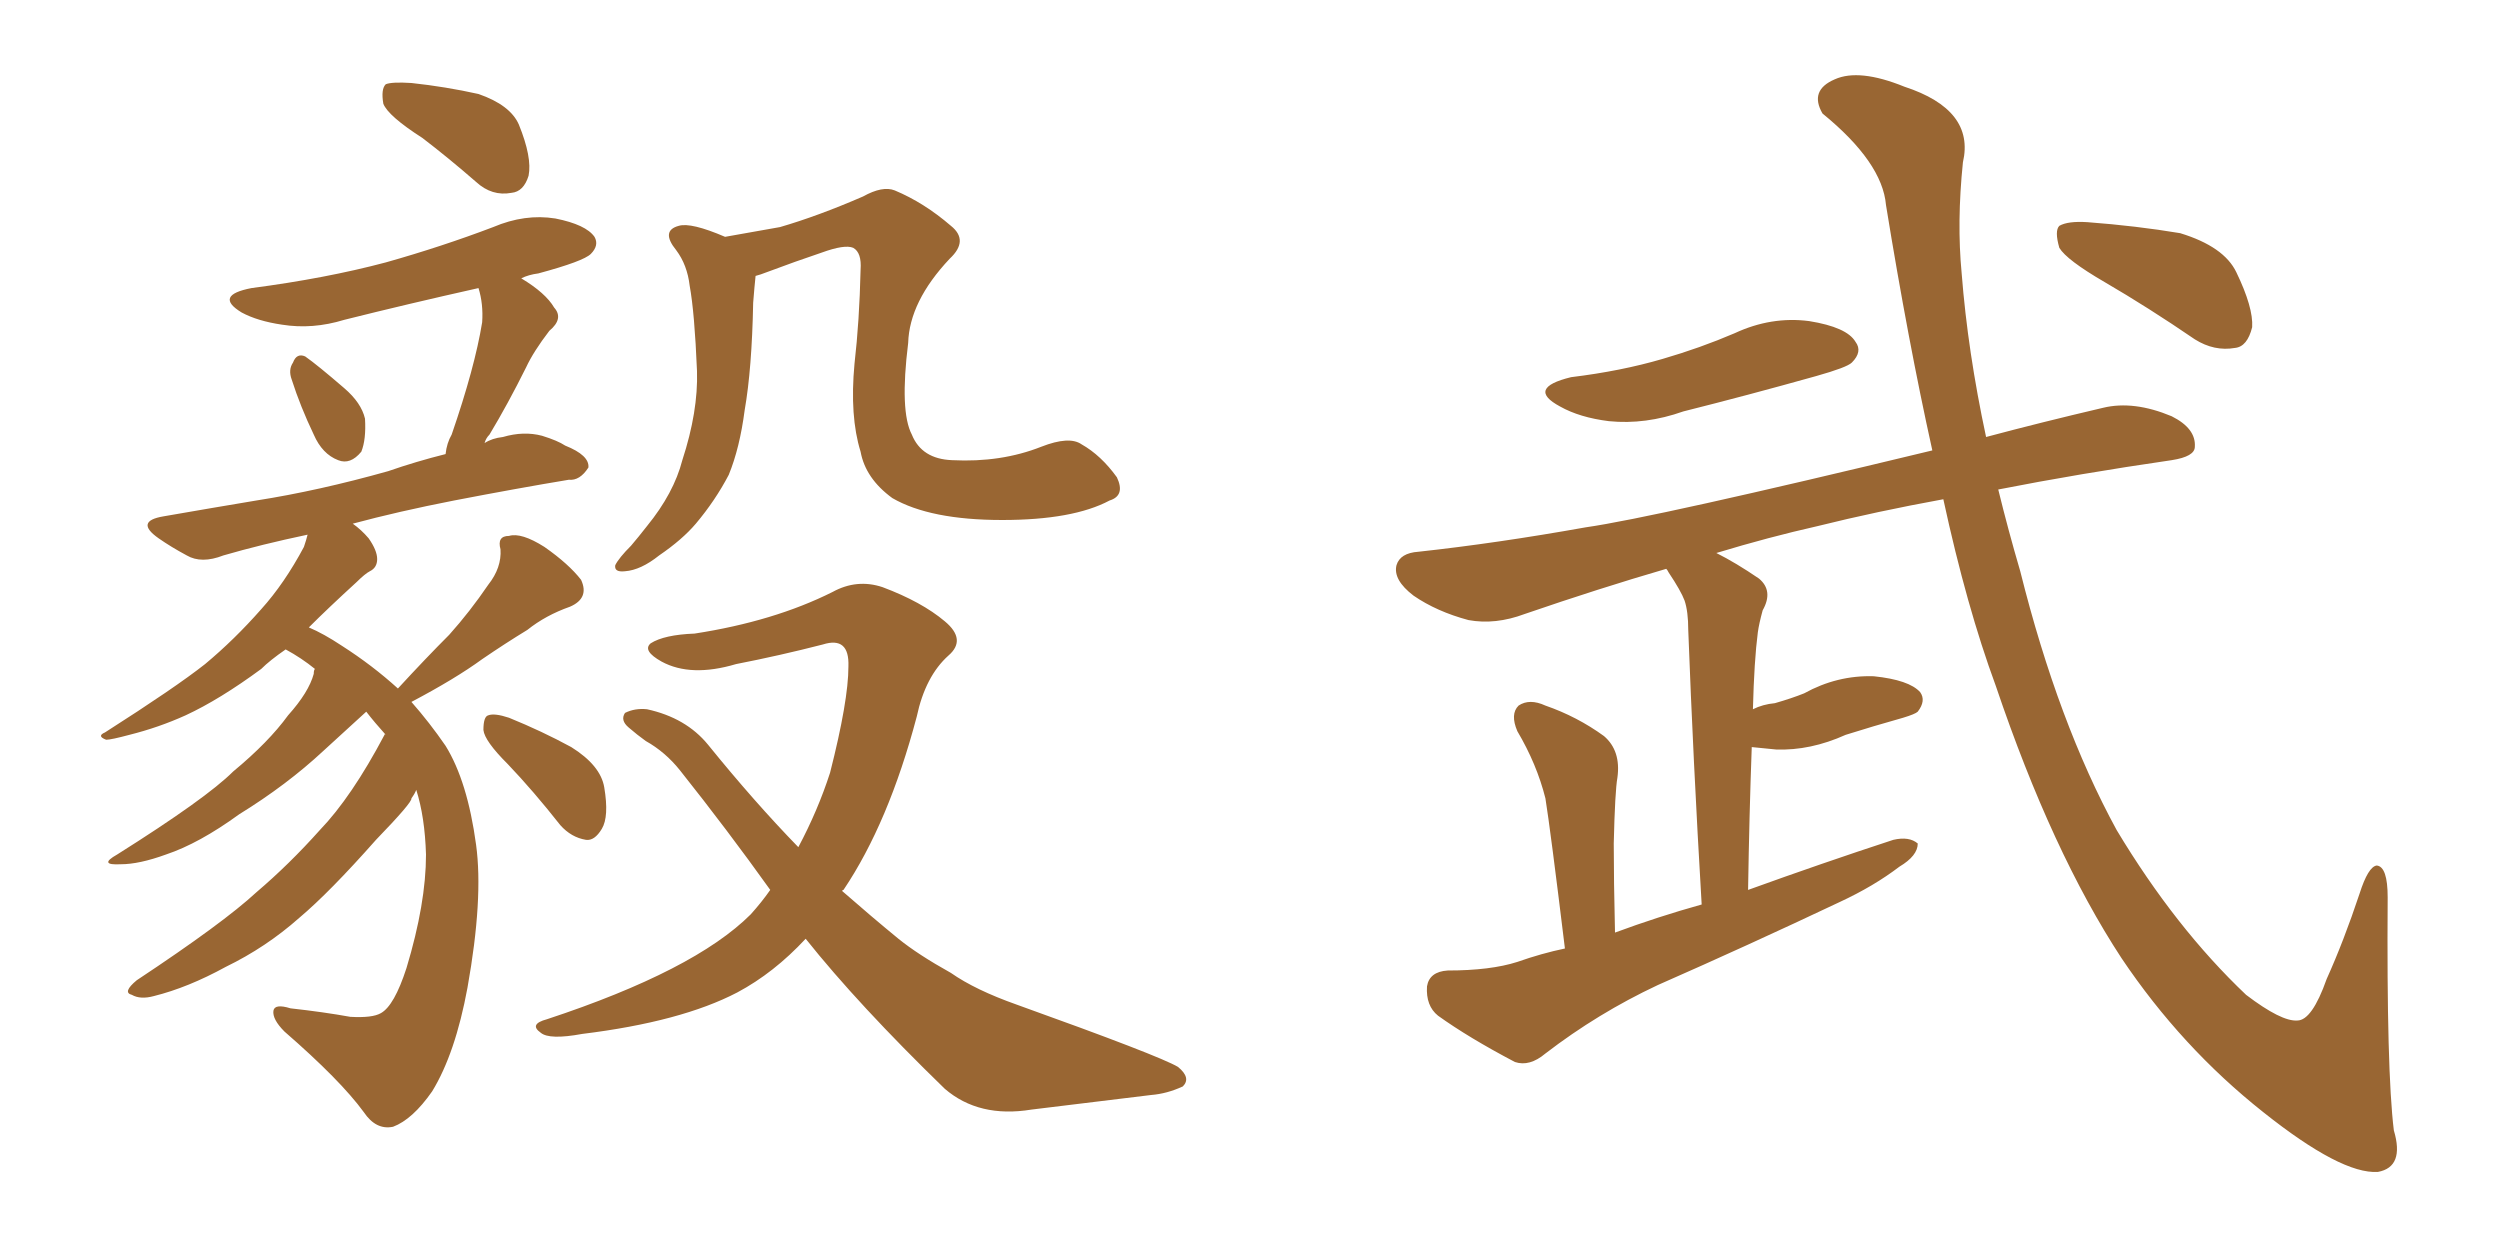 <svg xmlns="http://www.w3.org/2000/svg" xmlns:xlink="http://www.w3.org/1999/xlink" width="300" height="150"><path fill="#996633" padding="10" d="M50.68 16.55L50.68 16.55Q46.58 13.92 46.00 12.45L46.00 12.45Q45.70 10.69 46.29 10.11L46.29 10.11Q47.02 9.81 49.37 9.96L49.37 9.96Q53.47 10.40 57.42 11.28L57.42 11.28Q61.23 12.60 62.26 14.94L62.26 14.94Q63.87 18.90 63.43 21.09L63.43 21.09Q62.84 23.00 61.38 23.14L61.38 23.14Q59.03 23.58 57.13 21.83L57.13 21.83Q53.76 18.90 50.68 16.55ZM35.01 45.56L35.01 45.56Q34.57 44.38 35.16 43.51L35.16 43.51Q35.60 42.33 36.62 42.77L36.62 42.77Q38.09 43.80 41.31 46.58L41.31 46.58Q43.36 48.34 43.80 50.24L43.80 50.24Q43.95 52.73 43.36 54.20L43.36 54.20Q42.04 55.81 40.58 55.22L40.58 55.22Q38.67 54.49 37.65 52.15L37.65 52.15Q36.04 48.78 35.01 45.56ZM49.37 84.23L49.37 84.23Q51.56 86.72 53.47 89.50L53.47 89.50Q56.10 93.75 57.13 101.37L57.13 101.37Q58.01 107.81 56.10 118.51L56.10 118.51Q54.64 126.42 51.86 130.96L51.86 130.96Q49.51 134.33 47.17 135.21L47.17 135.21Q45.12 135.64 43.65 133.45L43.65 133.45Q40.87 129.64 34.13 123.78L34.13 123.78Q32.67 122.31 32.81 121.29L32.81 121.29Q32.96 120.41 34.86 121.00L34.86 121.00Q38.82 121.44 42.04 122.02L42.04 122.02Q44.68 122.17 45.70 121.58L45.70 121.58Q47.31 120.70 48.78 116.16L48.78 116.16Q51.12 108.40 51.12 102.54L51.12 102.54Q50.98 98.00 49.95 94.78L49.95 94.78Q49.80 95.21 49.37 95.80L49.37 95.80Q49.51 96.24 45.12 100.78L45.12 100.78Q39.55 107.08 35.89 110.16L35.89 110.16Q31.93 113.67 27.10 116.02L27.10 116.02Q22.56 118.51 18.46 119.53L18.46 119.53Q16.85 119.97 15.82 119.38L15.82 119.38Q14.65 119.09 16.41 117.63L16.41 117.63Q26.81 110.74 30.76 107.08L30.76 107.08Q34.72 103.71 38.38 99.61L38.38 99.61Q42.19 95.65 46.14 88.18L46.14 88.18Q46.14 88.04 46.29 88.18L46.29 88.18Q44.97 86.72 43.95 85.40L43.95 85.40Q42.33 86.87 38.82 90.09L38.82 90.09Q34.42 94.19 28.71 97.71L28.71 97.71Q23.88 101.22 19.92 102.54L19.92 102.54Q16.70 103.71 14.50 103.71L14.50 103.71Q11.72 103.86 14.06 102.54L14.06 102.54Q24.76 95.80 27.98 92.58L27.98 92.58Q32.23 89.06 34.57 85.84L34.57 85.84Q37.06 83.06 37.65 80.86L37.65 80.86Q37.65 80.42 37.79 80.27L37.79 80.27Q36.18 78.96 34.28 77.93L34.28 77.93Q32.37 79.25 31.35 80.27L31.35 80.27Q26.37 83.94 22.27 85.84L22.27 85.84Q19.04 87.30 15.53 88.18L15.53 88.18Q13.33 88.77 12.74 88.77L12.74 88.77Q11.57 88.33 12.60 87.89L12.60 87.89Q21.09 82.47 24.61 79.69L24.61 79.69Q28.13 76.76 31.35 73.10L31.35 73.10Q34.13 70.02 36.47 65.63L36.47 65.63Q36.77 64.75 36.91 64.16L36.91 64.16Q31.35 65.33 26.81 66.65L26.81 66.65Q24.17 67.68 22.41 66.65L22.41 66.65Q20.51 65.63 19.04 64.60L19.04 64.60Q16.11 62.55 19.63 61.96L19.63 61.96Q25.49 60.94 30.76 60.06L30.76 60.06Q38.23 58.89 46.58 56.54L46.58 56.54Q49.95 55.37 53.47 54.49L53.47 54.49Q53.61 53.17 54.20 52.15L54.20 52.15Q56.98 44.09 57.86 38.67L57.86 38.67Q58.01 36.47 57.42 34.57L57.42 34.57Q48.93 36.47 41.31 38.38L41.31 38.38Q37.50 39.55 33.84 38.96L33.84 38.96Q30.91 38.53 29.00 37.50L29.00 37.50Q25.63 35.45 30.18 34.57L30.18 34.57Q39.11 33.40 46.29 31.49L46.29 31.49Q53.03 29.59 59.18 27.25L59.18 27.25Q62.99 25.63 66.65 26.22L66.65 26.22Q70.31 26.95 71.34 28.42L71.34 28.42Q71.92 29.44 70.90 30.47L70.90 30.47Q70.02 31.35 64.60 32.81L64.60 32.81Q63.43 32.96 62.55 33.40L62.55 33.40Q65.48 35.16 66.50 36.91L66.50 36.91Q67.68 38.23 65.92 39.70L65.92 39.70Q64.01 42.19 63.13 44.09L63.13 44.09Q60.94 48.49 58.74 52.15L58.74 52.15Q58.30 52.59 58.15 53.17L58.15 53.17Q59.03 52.59 60.35 52.44L60.35 52.44Q62.84 51.71 65.04 52.29L65.04 52.29Q66.94 52.88 67.82 53.47L67.82 53.47Q70.75 54.64 70.61 56.10L70.61 56.10Q69.58 57.71 68.26 57.57L68.26 57.57Q62.11 58.59 54.49 60.06L54.49 60.06Q47.75 61.38 42.33 62.84L42.33 62.84Q43.36 63.57 44.24 64.60L44.24 64.60Q45.26 66.06 45.26 67.09L45.26 67.09Q45.26 68.12 44.38 68.55L44.38 68.55Q43.80 68.85 42.77 69.87L42.77 69.87Q39.40 72.95 37.06 75.29L37.06 75.29Q38.82 76.03 41.02 77.49L41.02 77.49Q44.68 79.83 47.75 82.62L47.75 82.62Q51.12 78.96 53.91 76.17L53.91 76.17Q56.40 73.39 58.59 70.17L58.59 70.17Q60.21 68.12 60.06 65.92L60.06 65.92Q59.62 64.31 61.08 64.31L61.08 64.31Q62.55 63.87 65.33 65.63L65.33 65.63Q68.26 67.68 69.73 69.58L69.73 69.58Q70.75 71.78 68.41 72.80L68.41 72.80Q65.48 73.83 63.28 75.59L63.28 75.59Q60.64 77.20 57.86 79.10L57.86 79.10Q54.64 81.45 49.37 84.23ZM60.94 91.70L60.94 91.70Q58.15 88.92 58.01 87.60L58.01 87.60Q58.01 85.99 58.59 85.84L58.59 85.84Q59.33 85.55 61.08 86.13L61.08 86.13Q65.04 87.74 68.55 89.65L68.55 89.65Q72.07 91.85 72.51 94.48L72.51 94.48Q73.10 98.00 72.22 99.46L72.22 99.46Q71.34 100.93 70.31 100.78L70.31 100.78Q68.55 100.49 67.24 99.02L67.24 99.02Q64.01 94.92 60.94 91.70ZM133.15 60.06L133.15 60.06Q128.76 62.40 120.26 62.40L120.26 62.40Q111.62 62.40 107.08 59.77L107.08 59.77Q103.86 57.42 103.27 54.20L103.27 54.20Q101.95 49.95 102.54 43.65L102.54 43.65Q103.13 38.53 103.27 32.37L103.27 32.37Q103.42 30.32 102.39 29.74L102.39 29.74Q101.37 29.30 98.58 30.32L98.58 30.32Q95.51 31.35 91.99 32.67L91.99 32.67Q91.26 32.96 90.67 33.11L90.67 33.11Q90.53 34.42 90.38 36.33L90.38 36.33Q90.23 44.24 89.36 49.22L89.36 49.22Q88.77 53.76 87.45 56.98L87.45 56.98Q85.84 60.06 83.50 62.84L83.50 62.84Q81.88 64.75 79.10 66.65L79.10 66.65Q76.90 68.41 75 68.55L75 68.55Q73.68 68.70 73.83 67.82L73.83 67.82Q74.27 66.94 75.73 65.48L75.73 65.48Q76.61 64.45 77.64 63.13L77.64 63.13Q80.86 59.18 81.88 55.22L81.88 55.22Q83.79 49.37 83.64 44.53L83.64 44.53Q83.35 37.50 82.76 34.28L82.76 34.28Q82.47 31.79 81.15 30.03L81.15 30.03Q79.25 27.69 81.45 27.10L81.45 27.10Q82.91 26.66 87.01 28.42L87.01 28.42Q90.38 27.83 93.60 27.25L93.60 27.25Q98.14 25.93 103.56 23.58L103.56 23.58Q105.91 22.27 107.37 22.85L107.37 22.85Q110.89 24.32 114.11 27.10L114.11 27.10Q116.31 28.86 113.96 31.05L113.96 31.05Q109.13 36.18 108.98 41.16L108.98 41.16Q107.96 49.37 109.42 52.15L109.42 52.15Q110.60 55.08 114.26 55.22L114.26 55.22Q120.12 55.52 124.95 53.61L124.95 53.61Q128.32 52.29 129.79 53.32L129.79 53.32Q132.13 54.64 134.03 57.28L134.03 57.28Q135.06 59.47 133.15 60.06ZM96.68 112.65L96.68 112.65L96.68 112.65Q92.87 116.75 88.48 119.09L88.48 119.09Q81.74 122.61 69.87 124.07L69.87 124.07Q65.92 124.80 64.89 123.93L64.89 123.93Q63.43 122.90 65.63 122.31L65.63 122.31Q83.35 116.46 90.09 109.72L90.09 109.72Q91.41 108.25 92.43 106.79L92.43 106.79Q87.30 99.61 81.59 92.43L81.59 92.43Q79.83 90.23 77.49 88.92L77.49 88.92Q76.46 88.18 75.44 87.30L75.44 87.30Q74.41 86.43 75 85.55L75 85.55Q76.17 84.96 77.64 85.11L77.64 85.11Q82.32 86.13 84.96 89.36L84.96 89.36Q90.53 96.24 95.80 101.66L95.80 101.66Q98.14 97.27 99.61 92.72L99.61 92.72Q101.81 84.08 101.81 79.98L101.81 79.98Q101.95 76.32 98.73 77.34L98.73 77.34Q93.60 78.66 88.33 79.69L88.33 79.69Q82.91 81.30 79.39 79.39L79.39 79.39Q77.05 78.08 78.08 77.20L78.08 77.20Q79.69 76.17 83.35 76.03L83.35 76.03Q92.87 74.56 99.90 71.04L99.90 71.04Q102.83 69.43 105.91 70.46L105.91 70.46Q110.60 72.22 113.38 74.56L113.38 74.56Q116.02 76.76 113.82 78.66L113.82 78.66Q111.04 81.15 110.01 85.99L110.01 85.99Q106.64 98.73 101.22 106.79L101.22 106.79Q101.07 106.79 101.07 106.93L101.07 106.93Q104.59 110.01 107.81 112.65L107.81 112.65Q110.16 114.55 114.11 116.75L114.11 116.75Q117.04 118.80 122.02 120.56L122.02 120.56Q139.16 126.71 141.36 128.03L141.36 128.03Q142.97 129.35 141.94 130.37L141.94 130.37Q140.04 131.25 138.13 131.40L138.13 131.40Q132.13 132.13 123.78 133.15L123.78 133.15Q117.48 134.18 113.38 130.66L113.38 130.66Q102.98 120.56 96.68 112.65ZM188.53 45.26L188.53 45.26Q194.53 44.53 199.51 43.07L199.51 43.07Q204.05 41.75 208.15 39.99L208.15 39.99Q212.55 37.94 217.09 38.53L217.09 38.53Q221.63 39.26 222.66 41.02L222.66 41.02Q223.54 42.19 222.22 43.51L222.22 43.51Q221.63 44.09 217.97 45.12L217.97 45.12Q209.62 47.46 202.00 49.37L202.00 49.37Q197.46 50.98 193.07 50.54L193.07 50.54Q189.55 50.10 187.21 48.78L187.21 48.78Q183.11 46.58 188.53 45.26ZM233.20 59.91L233.20 59.91Q225.15 61.38 218.12 63.13L218.12 63.13Q212.26 64.45 205.96 66.36L205.96 66.36Q208.30 67.53 211.08 69.43L211.08 69.43Q212.84 70.90 211.52 73.24L211.52 73.24Q211.08 74.85 210.94 75.88L210.94 75.88Q210.50 79.25 210.35 85.11L210.35 85.11Q211.52 84.52 212.99 84.38L212.99 84.38Q215.04 83.79 216.50 83.20L216.50 83.20Q220.46 81.01 224.85 81.15L224.85 81.15Q229.10 81.59 230.42 83.06L230.42 83.06Q231.15 84.08 230.13 85.40L230.13 85.40Q229.83 85.69 228.37 86.13L228.37 86.13Q224.71 87.16 221.48 88.18L221.48 88.18Q217.24 90.09 213.13 89.94L213.13 89.94Q211.52 89.79 210.21 89.65L210.21 89.65Q209.91 97.85 209.77 106.79L209.77 106.79Q218.70 103.56 227.20 100.78L227.20 100.78Q229.10 100.34 230.13 101.22L230.13 101.22Q230.13 102.69 227.93 104.00L227.93 104.00Q224.85 106.35 220.75 108.25L220.75 108.25Q209.91 113.38 198.93 118.21L198.93 118.21Q191.75 121.58 185.45 126.42L185.45 126.42Q183.54 128.03 181.79 127.44L181.79 127.44Q176.22 124.51 172.56 121.88L172.56 121.88Q171.09 120.70 171.24 118.36L171.24 118.36Q171.53 116.60 173.73 116.46L173.73 116.46Q178.86 116.46 182.08 115.43L182.08 115.43Q185.01 114.40 187.79 113.82L187.79 113.82Q186.04 99.46 185.45 95.80L185.45 95.80Q184.42 91.70 182.08 87.74L182.08 87.74Q181.20 85.69 182.23 84.67L182.23 84.67Q183.54 83.79 185.45 84.67L185.45 84.67Q189.26 85.99 192.48 88.33L192.48 88.33Q194.53 90.09 194.09 93.31L194.09 93.31Q193.80 94.92 193.65 101.22L193.65 101.22Q193.65 105.62 193.80 111.91L193.80 111.91Q198.93 110.01 204.20 108.54L204.20 108.54Q203.17 91.11 202.59 75.59L202.59 75.59Q202.59 73.39 202.15 72.07L202.15 72.07Q201.71 70.90 200.24 68.70L200.24 68.70Q200.10 68.41 199.95 68.26L199.95 68.26Q191.89 70.61 182.96 73.68L182.96 73.68Q179.44 75 176.22 74.41L176.22 74.41Q172.41 73.39 169.63 71.48L169.63 71.48Q167.14 69.58 167.58 67.82L167.58 67.82Q168.02 66.36 170.21 66.21L170.21 66.21Q179.59 65.19 190.28 63.28L190.28 63.28Q198.49 62.11 231.88 54.05L231.88 54.05Q228.96 40.87 226.32 24.61L226.32 24.61Q225.88 19.48 218.70 13.62L218.70 13.62Q217.09 10.84 220.17 9.52L220.17 9.52Q223.10 8.20 228.52 10.40L228.52 10.40Q237.01 13.18 235.55 19.48L235.55 19.48Q234.81 26.66 235.40 32.81L235.40 32.81Q236.13 42.19 238.33 52.44L238.33 52.44Q244.92 50.68 252.39 48.93L252.39 48.93Q256.05 48.05 260.60 49.95L260.60 49.95Q263.53 51.42 263.38 53.61L263.38 53.61Q263.38 54.79 260.60 55.22L260.60 55.22Q249.46 56.84 239.79 58.74L239.79 58.74Q240.97 63.57 242.43 68.55L242.43 68.55Q246.97 86.72 254.00 99.61L254.00 99.61Q261.04 111.33 269.53 119.38L269.53 119.38Q273.78 122.61 275.68 122.46L275.68 122.46Q277.44 122.46 279.20 117.48L279.20 117.48Q281.25 112.94 283.15 107.23L283.15 107.23Q284.18 104.00 285.21 103.86L285.21 103.86Q286.52 104.00 286.52 107.67L286.52 107.67Q286.38 128.47 287.26 135.64L287.26 135.64Q288.57 140.04 285.35 140.63L285.35 140.63Q280.96 140.92 271.58 133.45L271.58 133.45Q261.77 125.68 254.59 114.99L254.59 114.99Q246.24 102.25 239.50 82.32L239.50 82.32Q235.99 72.80 233.20 59.91ZM252.54 33.84L252.54 33.84L252.54 33.84Q248.00 31.20 247.12 29.74L247.12 29.74Q246.53 27.69 247.12 27.10L247.12 27.10Q248.14 26.51 250.49 26.66L250.49 26.66Q256.35 27.10 261.62 27.98L261.62 27.98Q266.89 29.59 268.36 32.67L268.36 32.67Q270.41 36.91 270.26 39.26L270.26 39.26Q269.68 41.60 268.21 41.75L268.21 41.75Q265.72 42.19 263.38 40.72L263.38 40.72Q257.81 36.91 252.54 33.84Z"/></svg>